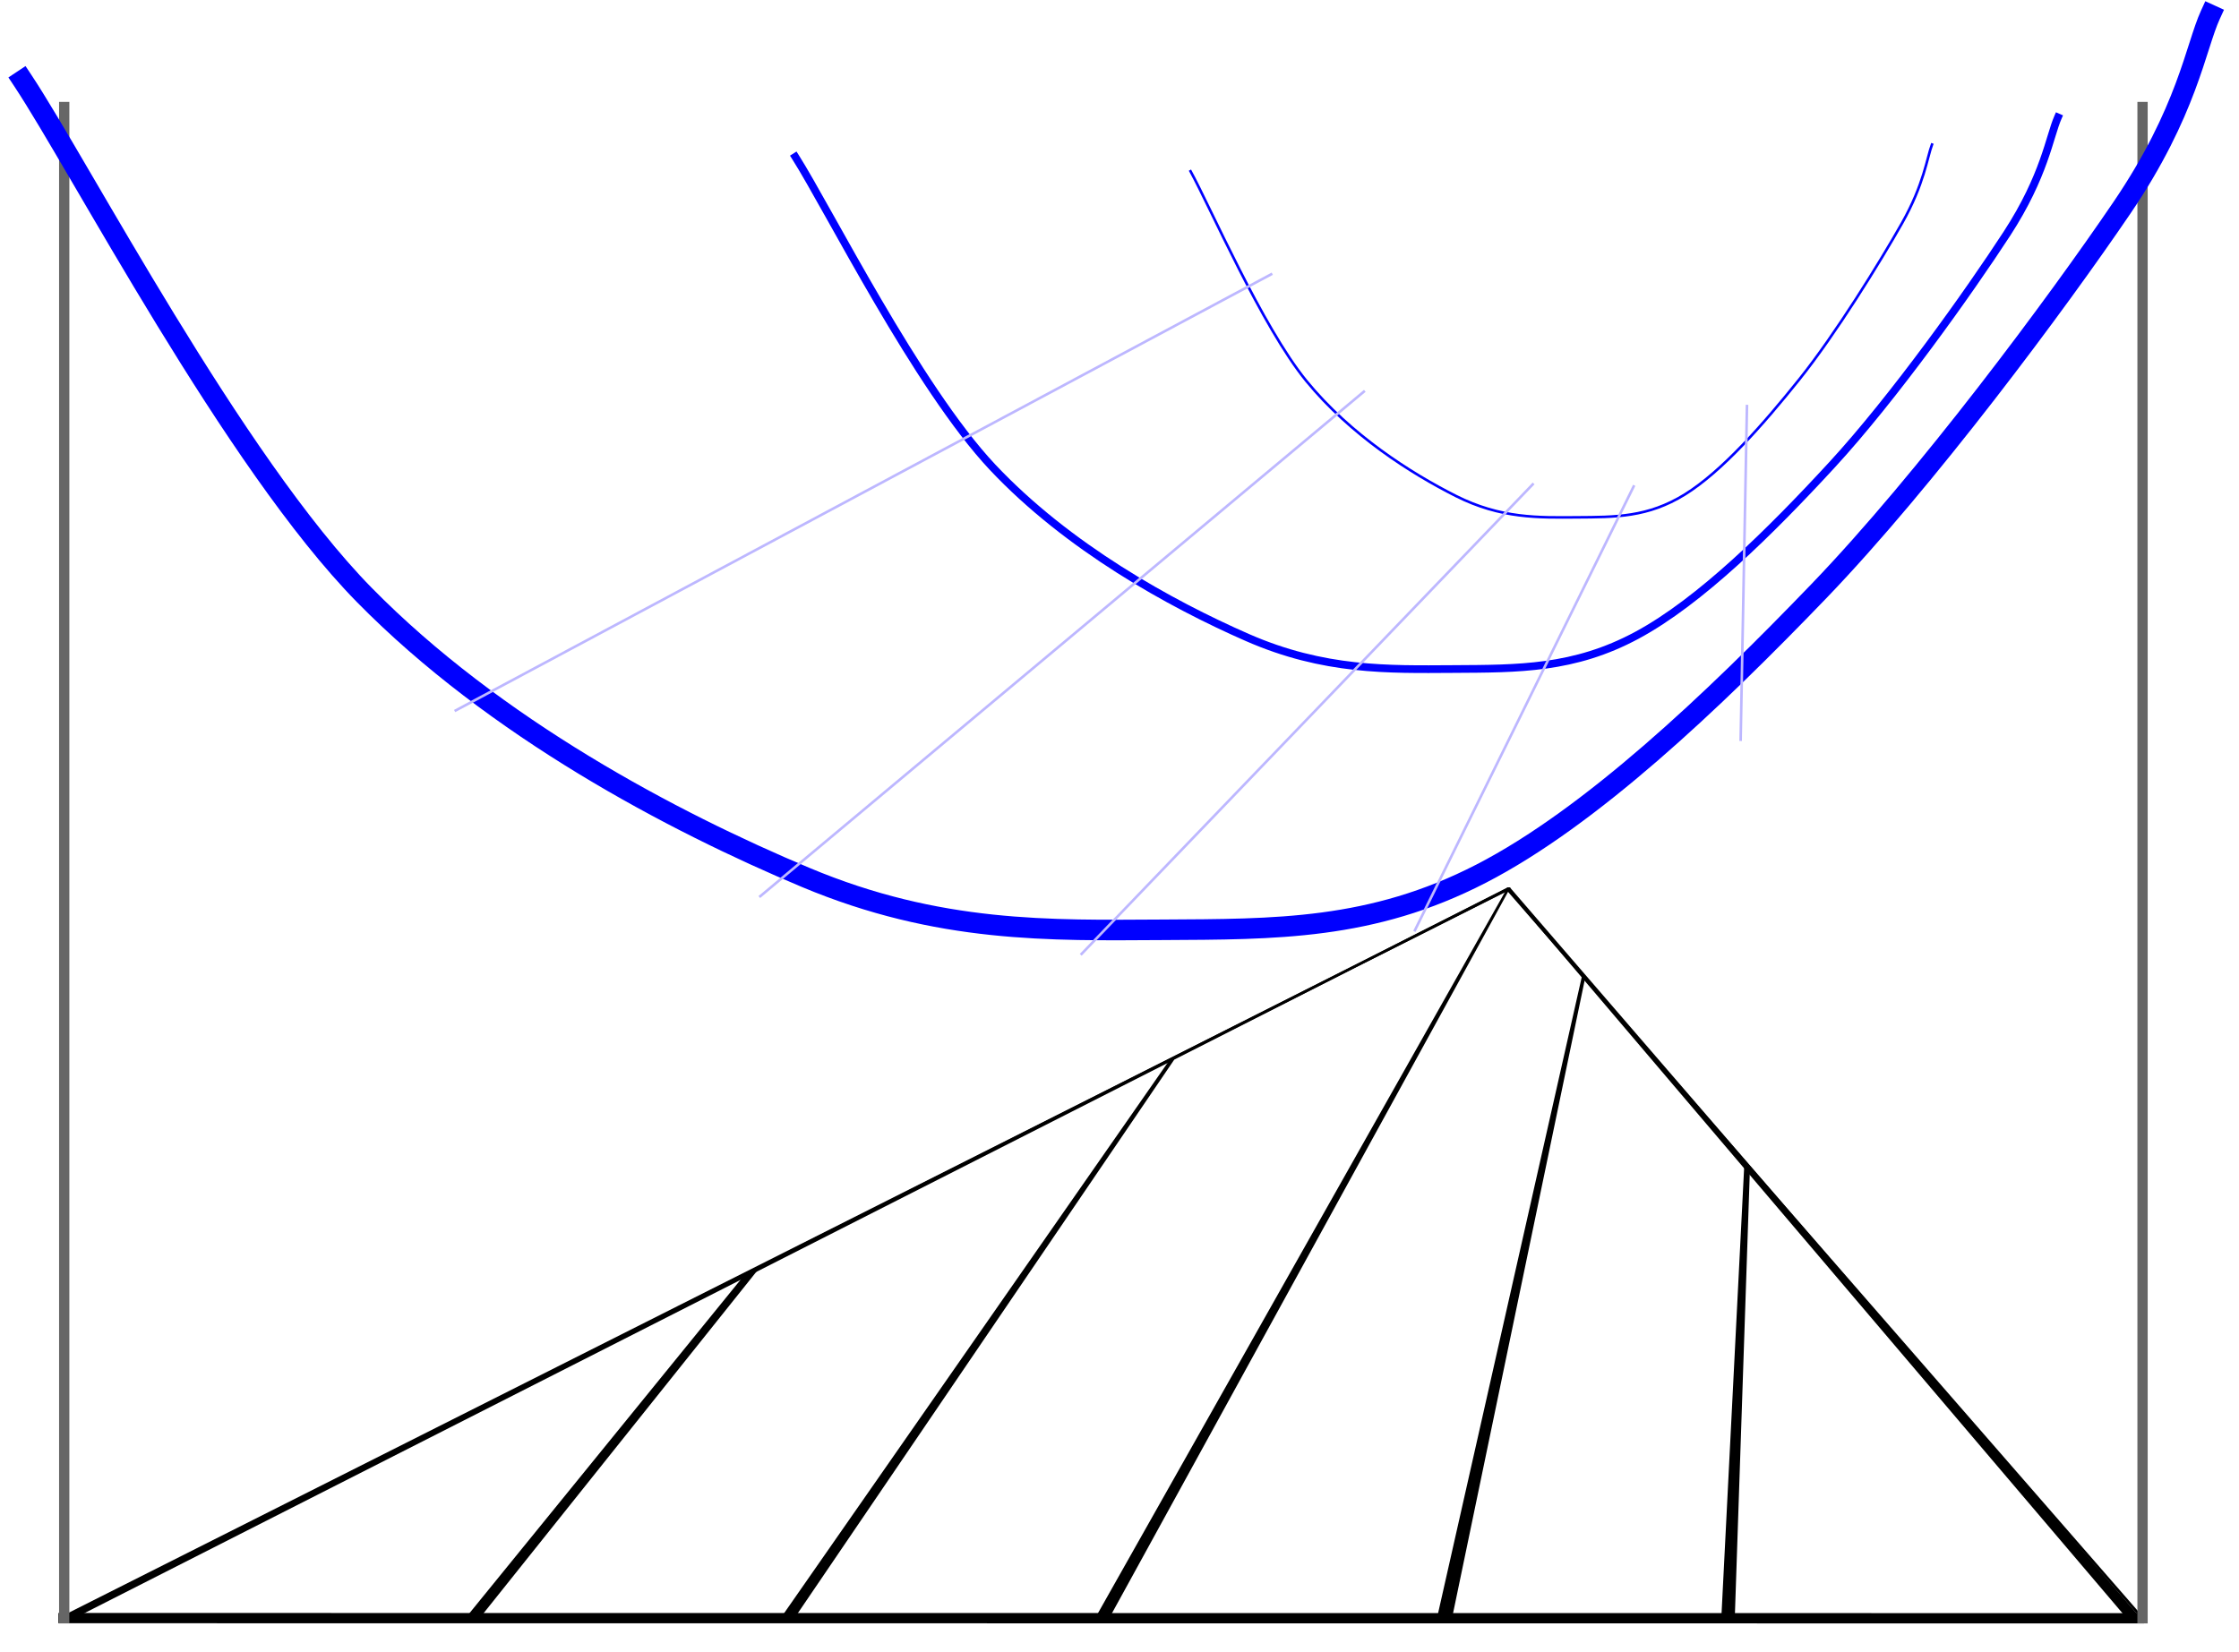 <svg version="1.1" viewBox="0.0 0.0 871.538 643.029" fill="none" stroke="none" stroke-linecap="square" stroke-miterlimit="10" xmlns:xlink="http://www.w3.org/1999/xlink" xmlns="http://www.w3.org/2000/svg"><clipPath id="p.0"><path d="m0 0l871.538 0l0 643.029l-871.538 0l0 -643.029z" clip-rule="nonzero"/></clipPath><g clip-path="url(#p.0)"><path fill="#000000" fill-opacity="0.0" d="m0 0l871.538 0l0 643.029l-871.538 0z" fill-rule="evenodd"/><path fill="#000000" fill-opacity="0.0" d="m24.856 630.056l809.137 0l-247.202 -283.828z" fill-rule="evenodd"/><path stroke="#000000" stroke-width="1.0" stroke-linejoin="round" stroke-linecap="butt" d="m24.856 630.056l809.137 0l-247.202 -283.828z" fill-rule="evenodd"/><path fill="#000000" d="m426.89 629.972l160.163 -283.841l-155.821 283.841z" fill-rule="evenodd"/><path stroke="#000000" stroke-width="1.0" stroke-linejoin="round" stroke-linecap="butt" d="m426.89 629.972l160.163 -283.841l-155.821 283.841z" fill-rule="evenodd"/><path fill="#000000" fill-opacity="0.0" d="m24.751 630.0l807.842 0.063" fill-rule="evenodd"/><path stroke="#000000" stroke-width="4.0" stroke-linejoin="round" stroke-linecap="butt" d="m24.751 630.0l807.842 0.063" fill-rule="evenodd"/><path fill="#000000" d="m559.772 630.396l4.853 -0.021l52.0 -250.126l-0.328 -0.21z" fill-rule="evenodd"/><path stroke="#000000" stroke-width="1.0" stroke-linejoin="round" stroke-linecap="butt" d="m559.772 630.396l4.853 -0.021l52.0 -250.126l-0.328 -0.21z" fill-rule="evenodd"/><path fill="#000000" d="m670.501 630.562l4.249 0l5.937 -176.249l-1.186 -1.438z" fill-rule="evenodd"/><path stroke="#000000" stroke-width="1.0" stroke-linejoin="round" stroke-linecap="butt" d="m670.501 630.562l4.249 0l5.937 -176.249l-1.186 -1.438z" fill-rule="evenodd"/><path fill="#000000" d="m304.501 629.976l4.501 -0.499l147.559 -217.039l-0.688 0.249z" fill-rule="evenodd"/><path stroke="#000000" stroke-width="1.0" stroke-linejoin="round" stroke-linecap="butt" d="m304.501 629.976l4.501 -0.499l147.559 -217.039l-0.688 0.249z" fill-rule="evenodd"/><path fill="#000000" d="m181.504 630.396l4.249 0l108.748 -136.147l-3.751 1.751z" fill-rule="evenodd"/><path stroke="#000000" stroke-width="1.0" stroke-linejoin="round" stroke-linecap="butt" d="m181.504 630.396l4.249 0l108.748 -136.147l-3.751 1.751z" fill-rule="evenodd"/><path fill="#000000" d="m23.751 629.971l4.249 0l559.0 -283.971l0.501 0z" fill-rule="evenodd"/><path stroke="#000000" stroke-width="1.0" stroke-linejoin="round" stroke-linecap="butt" d="m23.751 629.971l4.249 0l559.0 -283.971l0.501 0z" fill-rule="evenodd"/><path fill="#000000" d="m833.501 631.0l-4.189 0l-242.312 -285.0l0.501 0z" fill-rule="evenodd"/><path stroke="#000000" stroke-width="1.0" stroke-linejoin="round" stroke-linecap="butt" d="m833.501 631.0l-4.189 0l-242.312 -285.0l0.501 0z" fill-rule="evenodd"/><path fill="#000000" fill-opacity="0.0" d="m24.997 630.058l0 -588.378" fill-rule="evenodd"/><path stroke="#666666" stroke-width="4.0" stroke-linejoin="round" stroke-linecap="butt" d="m24.997 630.058l0 -588.378" fill-rule="evenodd"/><path fill="#000000" fill-opacity="0.0" d="m833.992 630.058l0 -588.378" fill-rule="evenodd"/><path stroke="#666666" stroke-width="4.0" stroke-linejoin="round" stroke-linecap="butt" d="m833.992 630.058l0 -588.378" fill-rule="evenodd"/><path fill="#000000" fill-opacity="0.0" d="m8.816 31.27c22.16 33.39 82.166 148.616 132.962 200.339c50.796 51.723 120.022 88.268 171.814 110.002c51.792 21.733 95.114 20.641 138.938 20.398c43.824 -0.243 81.426 0.121 124.006 -21.855c42.58 -21.976 89.89 -66.777 131.472 -110.002c41.582 -43.224 92.624 -111.948 118.022 -149.344c25.398 -37.396 28.638 -62.528 34.366 -75.034" fill-rule="evenodd"/><path stroke="#0000ff" stroke-width="8.0" stroke-linejoin="round" stroke-linecap="butt" d="m8.816 31.27c22.16 33.39 82.166 148.616 132.962 200.339c50.796 51.723 120.022 88.268 171.814 110.002c51.792 21.733 95.114 20.641 138.938 20.398c43.824 -0.243 81.426 0.121 124.006 -21.855c42.58 -21.976 89.89 -66.777 131.472 -110.002c41.582 -43.224 92.624 -111.948 118.022 -149.344c25.398 -37.396 28.638 -62.528 34.366 -75.034" fill-rule="evenodd"/><path fill="#000000" fill-opacity="0.0" d="m309.577 61.063c12.79 20.132 47.421 89.608 76.738 120.795c29.316 31.187 69.27 53.221 99.161 66.326c29.891 13.104 54.894 12.445 80.187 12.299c25.293 -0.146 46.995 0.073 71.569 -13.177c24.575 -13.251 51.879 -40.263 75.878 -66.326c23.999 -26.062 53.457 -67.499 68.116 -90.047c14.658 -22.548 16.528 -37.701 19.834 -45.242" fill-rule="evenodd"/><path stroke="#0000ff" stroke-width="3.0" stroke-linejoin="round" stroke-linecap="butt" d="m309.577 61.063c12.79 20.132 47.421 89.608 76.738 120.795c29.316 31.187 69.27 53.221 99.161 66.326c29.891 13.104 54.894 12.445 80.187 12.299c25.293 -0.146 46.995 0.073 71.569 -13.177c24.575 -13.251 51.879 -40.263 75.878 -66.326c23.999 -26.062 53.457 -67.499 68.116 -90.047c14.658 -22.548 16.528 -37.701 19.834 -45.242" fill-rule="evenodd"/><path fill="#000000" fill-opacity="0.0" d="m463.42 66.673c7.511 13.603 27.848 60.548 45.064 81.621c17.216 21.073 40.678 35.962 58.232 44.816c17.553 8.854 32.236 8.409 47.089 8.31c14.853 -0.099 27.597 0.049 42.028 -8.904c14.431 -8.953 30.466 -27.206 44.559 -44.816c14.093 -17.61 31.392 -45.609 40 -60.845c8.608 -15.236 9.706 -25.475 11.647 -30.57" fill-rule="evenodd"/><path stroke="#0000ff" stroke-width="1.0" stroke-linejoin="round" stroke-linecap="butt" d="m463.42 66.673c7.511 13.603 27.848 60.548 45.064 81.621c17.216 21.073 40.678 35.962 58.232 44.816c17.553 8.854 32.236 8.409 47.089 8.31c14.853 -0.099 27.597 0.049 42.028 -8.904c14.431 -8.953 30.466 -27.206 44.559 -44.816c14.093 -17.61 31.392 -45.609 40 -60.845c8.608 -15.236 9.706 -25.475 11.647 -30.57" fill-rule="evenodd"/><path fill="#000000" fill-opacity="0.0" d="m177.409 276.597l317.386 -169.795" fill-rule="evenodd"/><path stroke="#bdb7ff" stroke-width="1.0" stroke-linejoin="round" stroke-linecap="butt" d="m177.409 276.597l317.386 -169.795" fill-rule="evenodd"/><path fill="#000000" fill-opacity="0.0" d="m295.947 348.934l234.929 -196.441" fill-rule="evenodd"/><path stroke="#bdb7ff" stroke-width="1.0" stroke-linejoin="round" stroke-linecap="butt" d="m295.947 348.934l234.929 -196.441" fill-rule="evenodd"/><path fill="#000000" fill-opacity="0.0" d="m421.024 371.386l175.591 -182.803" fill-rule="evenodd"/><path stroke="#bdb7ff" stroke-width="1.0" stroke-linejoin="round" stroke-linecap="butt" d="m421.024 371.386l175.591 -182.803" fill-rule="evenodd"/><path fill="#000000" fill-opacity="0.0" d="m677.556 287.999l2.457 -129.89" fill-rule="evenodd"/><path stroke="#bdb7ff" stroke-width="1.0" stroke-linejoin="round" stroke-linecap="butt" d="m677.556 287.999l2.457 -129.89" fill-rule="evenodd"/><path fill="#000000" fill-opacity="0.0" d="m550.769 362.182l85.134 -172.787" fill-rule="evenodd"/><path stroke="#bdb7ff" stroke-width="1.0" stroke-linejoin="round" stroke-linecap="butt" d="m550.769 362.182l85.134 -172.787" fill-rule="evenodd"/></g></svg>